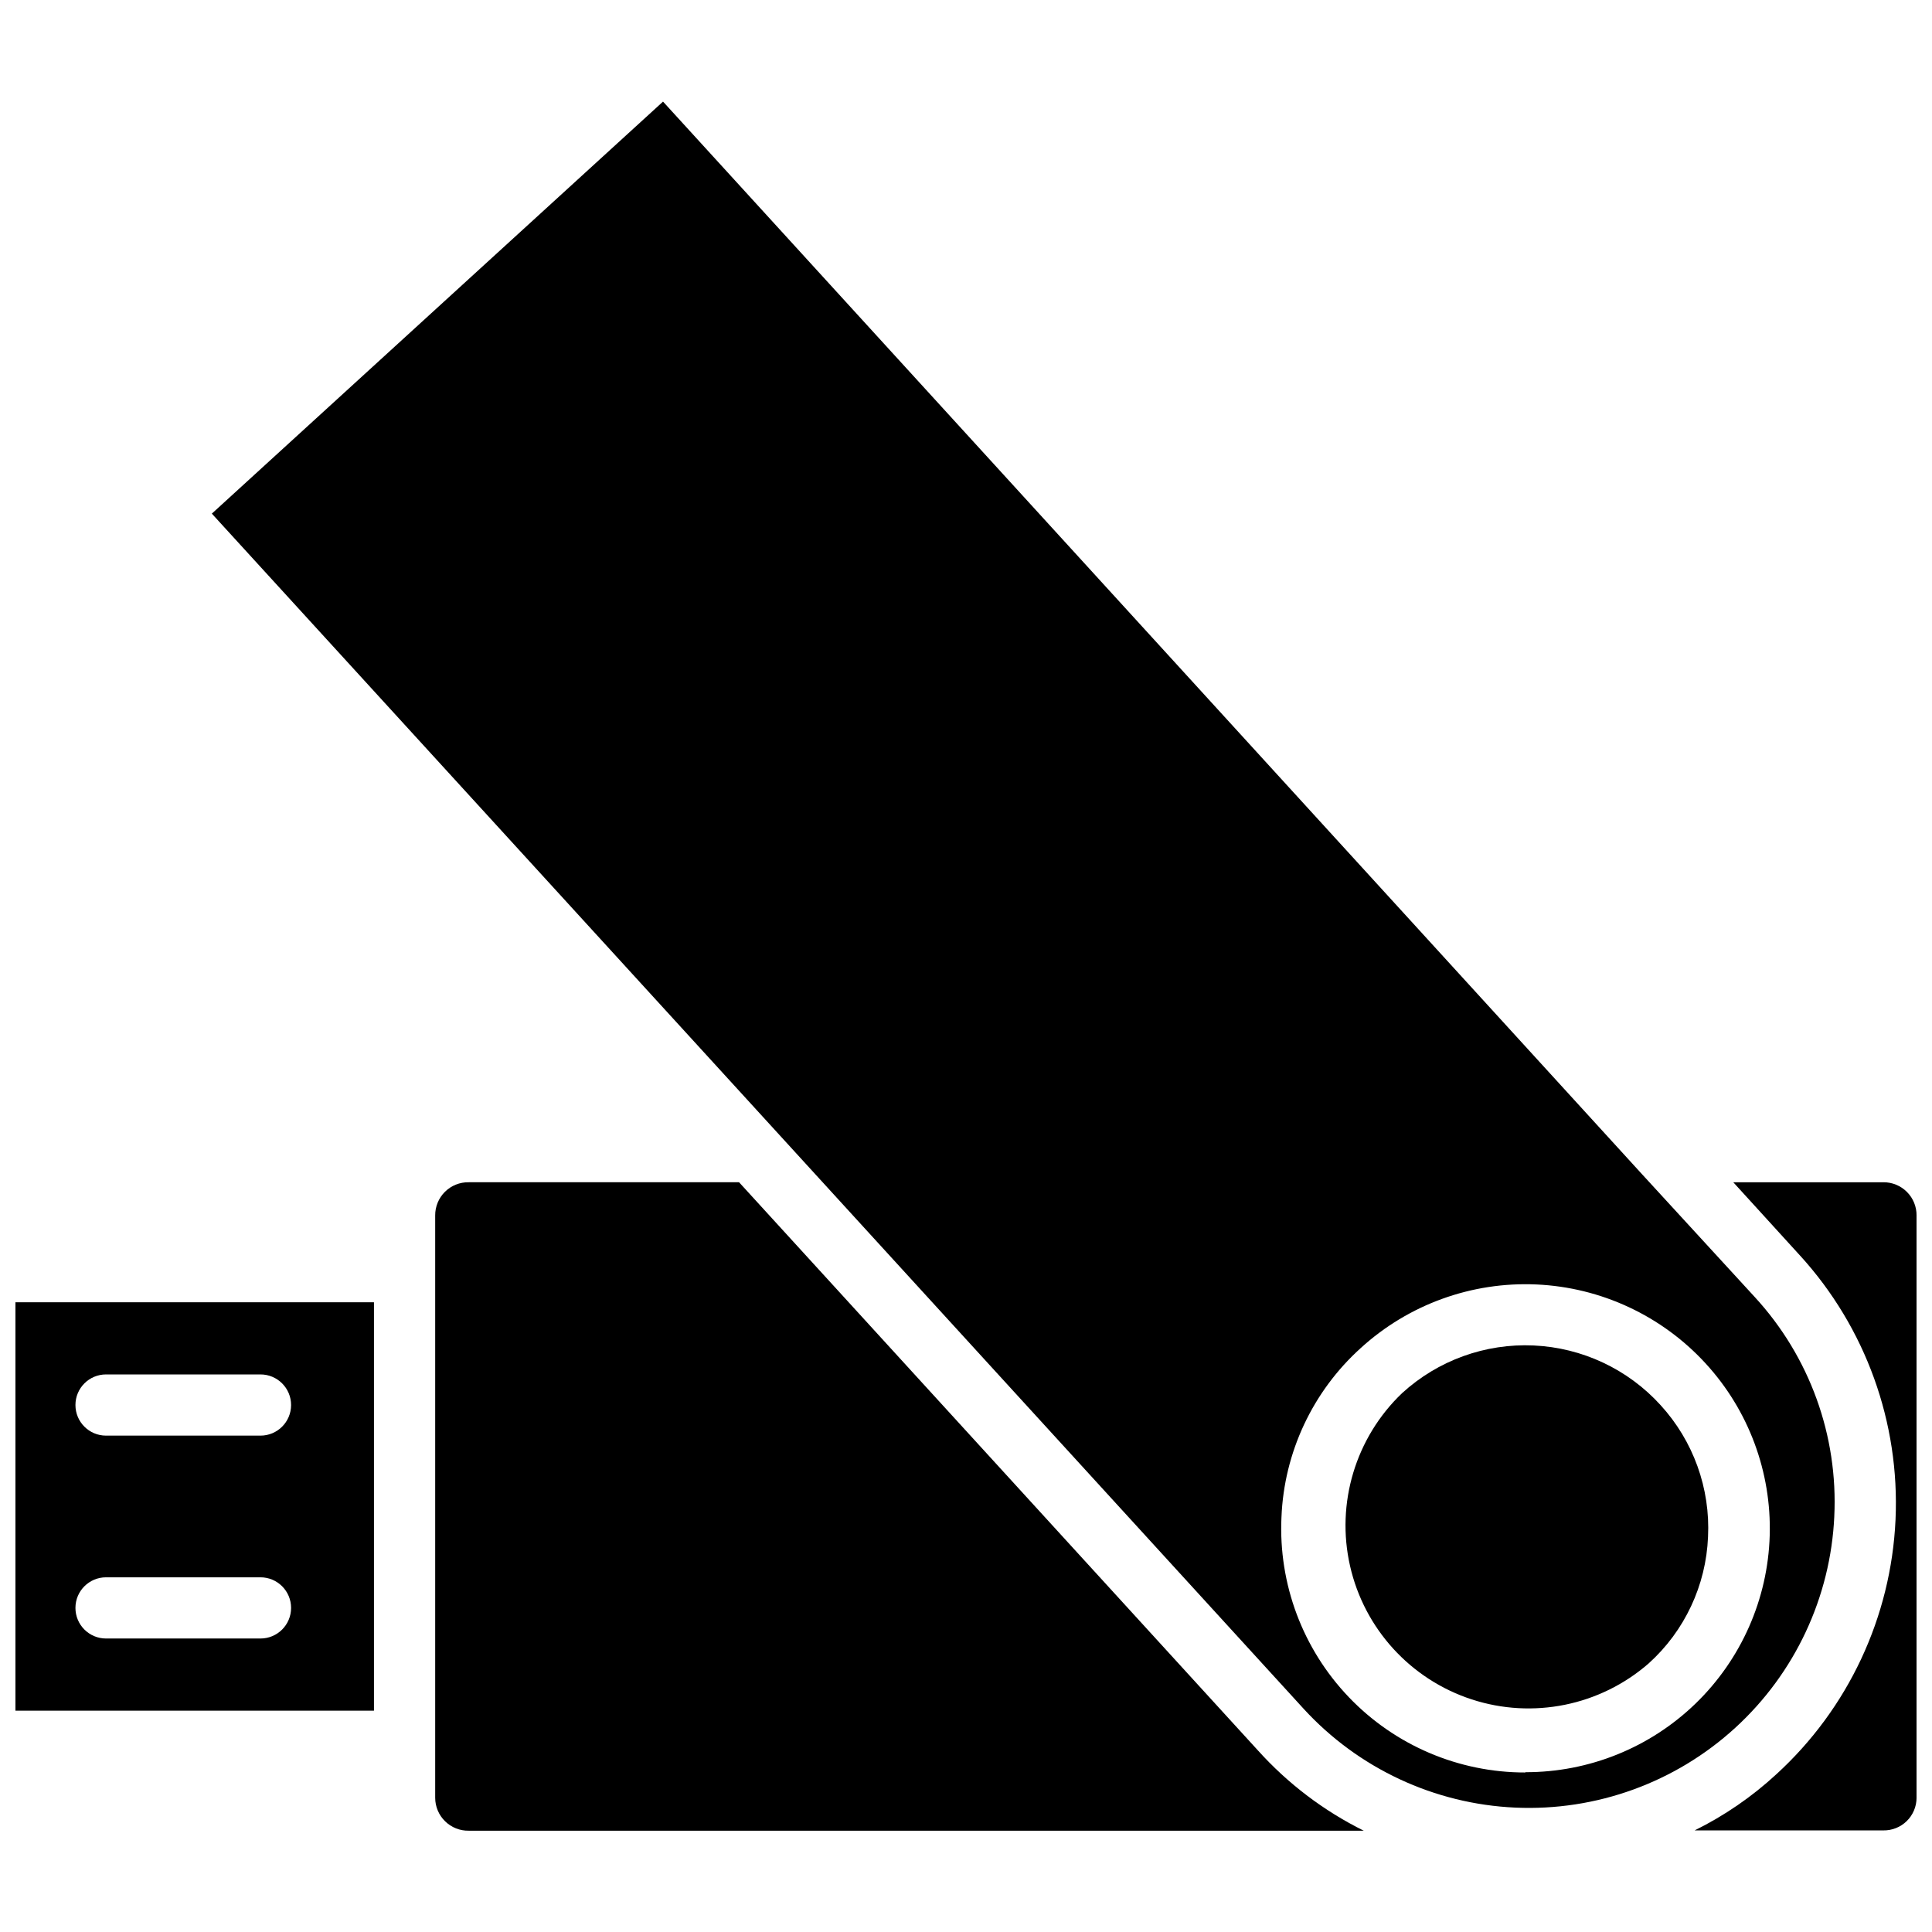 <?xml version="1.0" encoding="UTF-8"?>
<!-- Uploaded to: SVG Repo, www.svgrepo.com, Generator: SVG Repo Mixer Tools -->
<svg width="800px" height="800px" version="1.1" viewBox="144 144 512 512" xmlns="http://www.w3.org/2000/svg">
 <defs>
  <clipPath id="b">
   <path d="m593 457h58.902v173h-58.902z"/>
  </clipPath>
  <clipPath id="a">
   <path d="m148.09 489h95.906v109h-95.906z"/>
  </clipPath>
 </defs>
 <path d="m630.1 545.95c1.062-21.461-6.539-42.449-21.098-58.254l-29.914-32.59-259.38-284.18-119.57 109.19 289.3 316.69c14.496 15.836 34.688 25.273 56.141 26.23 21.449 0.957 42.402-6.641 58.254-21.125 15.852-14.484 25.301-34.668 26.277-56.117zm-81.867 67.777c-17.672 0.02-34.582-7.199-46.793-19.973-12.211-12.777-18.656-29.992-17.84-47.648 0.68-17.176 8.258-33.352 21.02-44.867 12.676-11.555 29.41-17.609 46.543-16.844 17.133 0.77 33.262 8.297 44.852 20.938 11.383 12.406 17.473 28.766 16.977 45.598-0.496 16.828-7.543 32.801-19.637 44.516-12.098 11.715-28.285 18.246-45.121 18.203z"/>
 <path d="m584.05 516.35c-8.656-9.516-20.742-15.195-33.59-15.785-12.848-0.594-25.406 3.953-34.898 12.637-12.328 11.781-17.562 29.18-13.781 45.809 3.785 16.633 16.027 30.051 32.238 35.344 16.215 5.293 34.016 1.68 46.883-9.52 9.543-8.605 15.219-20.691 15.742-33.535 0.637-12.863-3.898-25.445-12.594-34.949z"/>
 <path d="m477.38 607.9-137.52-150.59h-71.637 0.004c-2.359-0.043-4.637 0.867-6.312 2.527-1.672 1.66-2.606 3.93-2.586 6.289v154.29c0 2.348 0.941 4.594 2.617 6.234 1.672 1.645 3.934 2.547 6.281 2.504h237.18c-10.598-5.254-20.109-12.465-28.027-21.254z"/>
 <g clip-path="url(#b)">
  <path d="m643.09 457.31h-39.754l17.711 19.445 0.004-0.004c17.367 19.074 26.461 44.258 25.281 70.027-1.184 25.77-12.539 50.016-31.582 67.418-6.469 5.969-13.758 10.977-21.648 14.879h49.988c2.324 0.043 4.566-0.852 6.227-2.481 1.656-1.629 2.59-3.856 2.59-6.18v-154.29c0.023-2.348-0.898-4.602-2.559-6.258-1.656-1.66-3.914-2.582-6.258-2.559z"/>
 </g>
 <g clip-path="url(#a)">
  <path d="m148.09 597.35h95.016v-108.24h-95.016zm24.008-89.113h40.938c4.477 0 8.105 3.629 8.105 8.109 0 4.477-3.629 8.109-8.105 8.109h-40.938c-4.477 0-8.105-3.633-8.105-8.109 0-4.481 3.629-8.109 8.105-8.109zm0 53.766h40.938c4.477 0 8.105 3.633 8.105 8.109 0 4.477-3.629 8.109-8.105 8.109h-40.938c-4.477 0-8.105-3.633-8.105-8.109 0-4.477 3.629-8.109 8.105-8.109z"/>
 </g>
</svg>